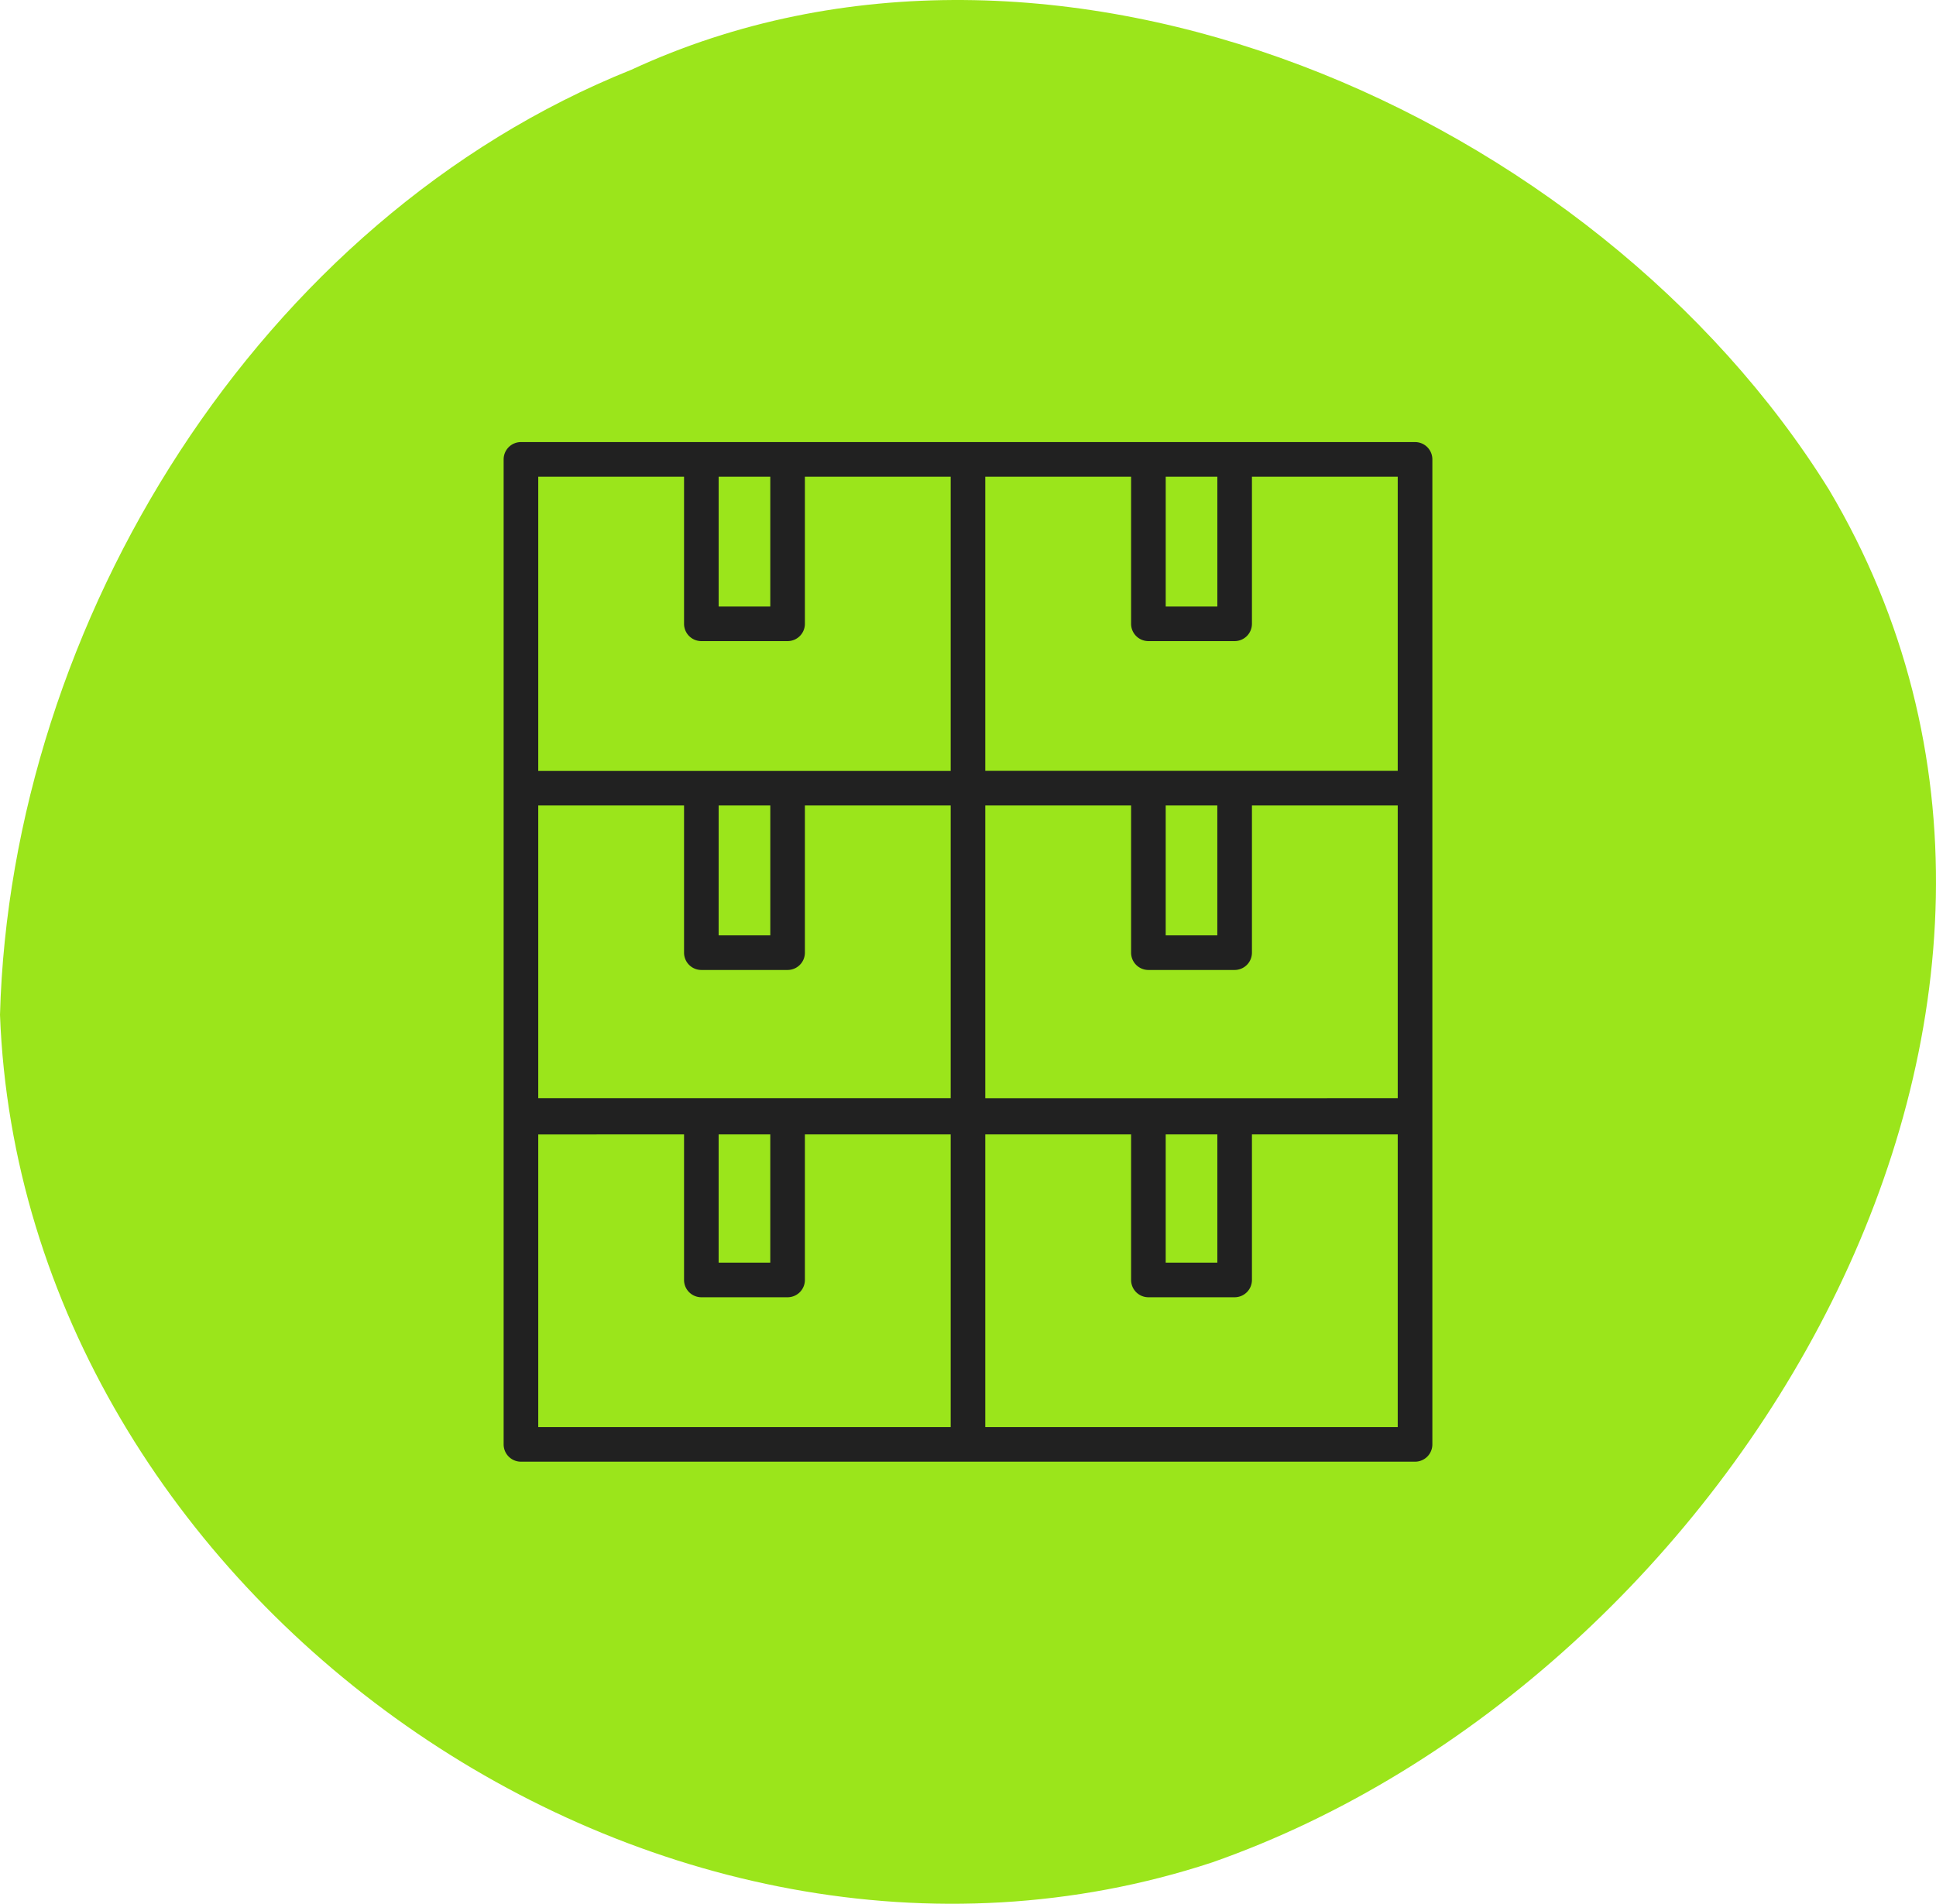 <svg xmlns="http://www.w3.org/2000/svg" xmlns:xlink="http://www.w3.org/1999/xlink" width="145.427" height="143.025" viewBox="0 0 145.427 143.025"><defs><clipPath id="clip-path"><rect id="Rect&#xE1;ngulo_244" data-name="Rect&#xE1;ngulo 244" width="69.762" height="76.601" fill="none"></rect></clipPath></defs><g id="ICONO_MEJORATENCION" data-name="ICONO MEJORATENCION" transform="translate(0)"><path id="Trazado_496" data-name="Trazado 496" d="M47.438,5.234C19.455,16.452.81,46.735,0,76.24c1.657,43.779,49.336,77.4,91.053,63.678,39.2-13.731,69.452-64.183,46.341-103.121C119.838,8.506,79.1-9.428,47.438,5.234" transform="translate(0 0)" fill="#9be51b"></path><g id="Grupo_249" data-name="Grupo 249" transform="translate(37.832 33.212)"><g id="Grupo_248" data-name="Grupo 248" clip-path="url(#clip-path)"><path id="Trazado_3974" data-name="Trazado 3974" d="M68.463,0H1.3A1.3,1.3,0,0,0,0,1.3v74a1.3,1.3,0,0,0,1.3,1.3H68.463a1.3,1.3,0,0,0,1.3-1.3V1.3a1.3,1.3,0,0,0-1.3-1.3ZM49.732,52.011h3.879v9.637H49.732Zm-33.582,0h3.879v9.637H16.15ZM2.6,27.3H13.552V38.359a1.3,1.3,0,0,0,1.3,1.3h6.477a1.3,1.3,0,0,0,1.3-1.3V27.3H33.581v21.99H2.6Zm13.552,0h3.879V37.06H16.15ZM54.91,49.294H36.179V27.3H47.133V38.359a1.3,1.3,0,0,0,1.3,1.3h6.477a1.3,1.3,0,0,0,1.3-1.3V27.3H67.162v21.99ZM49.732,27.3H53.61V37.06H49.732Zm17.432-2.6H36.179V2.6H47.133V13.653a1.3,1.3,0,0,0,1.3,1.3h6.477a1.3,1.3,0,0,0,1.3-1.3V2.6H67.162V24.706ZM53.612,2.6v9.756H49.733V2.6ZM20.03,12.354H16.151V2.6H20.03ZM2.6,2.6H13.552V13.653a1.3,1.3,0,0,0,1.3,1.3h6.477a1.3,1.3,0,0,0,1.3-1.3V2.6H33.581V24.708H2.6Zm0,49.414H13.552V62.947a1.3,1.3,0,0,0,1.3,1.3h6.477a1.3,1.3,0,0,0,1.3-1.3V52.012H33.581V74H2.6ZM36.179,74V52.012H47.133V62.947a1.3,1.3,0,0,0,1.3,1.3h6.477a1.3,1.3,0,0,0,1.3-1.3V52.012H67.162V74Z" fill="#212121"></path></g></g></g></svg>